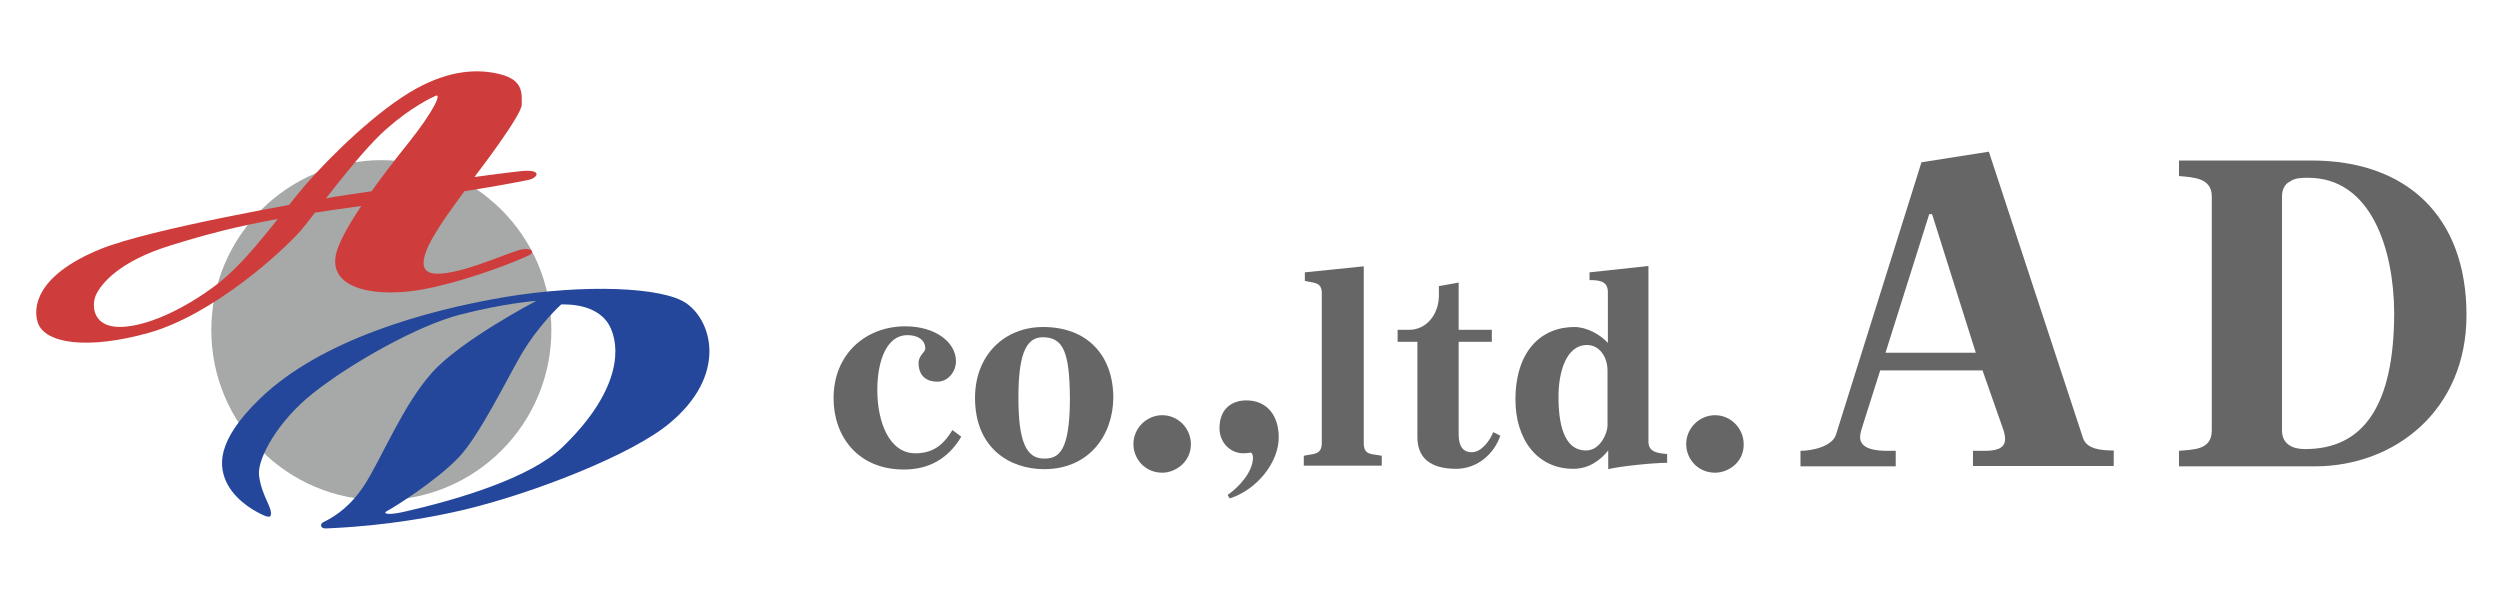 <?xml version="1.0" encoding="utf-8"?>
<!-- Generator: Adobe Illustrator 28.1.0, SVG Export Plug-In . SVG Version: 6.00 Build 0)  -->
<svg version="1.1" id="レイヤー_1" xmlns="http://www.w3.org/2000/svg" xmlns:xlink="http://www.w3.org/1999/xlink" x="0px"
	 y="0px" viewBox="0 0 708.7 170.1" style="enable-background:new 0 0 708.7 170.1;" xml:space="preserve">
<style type="text/css">
	.st0{fill:#A6A9A7;}
	.st1{fill:#CE3D3B;}
	.st2{fill:#24479B;}
	.st3{fill:#666666;}
</style>
<circle class="st0" cx="108.1" cy="93.6" r="48.2"/>
<path class="st1" d="M135,49.5c0,0,12.9-16.8,12.9-19.8s0.6-6.9-5.9-8.6c-6.5-1.7-14.4-1.2-23.8,3.9C107,31.1,93.4,44.6,86.7,52.3
	C79.7,60.4,71.8,72,63,79.4c-5.6,4.7-17.6,12.3-27.4,13.2s-9.7-6.4-8.3-9.2c1.4-2.8,6.2-9.3,21.3-13.9c12.7-3.9,24.3-7.2,56.6-11.5
	s41.9-6.5,44.6-7c2.6-0.5,4.2-3.1-2-2.5c-6.2,0.6-43.8,5.8-53,7.3c-9.2,1.6-51.9,9-66.3,14.8C9.9,78.2,9.4,87.4,10.7,91.4
	c1.9,6,14.1,7.8,31.3,3c18.4-5.1,38.2-23.2,43.5-29.3c3-3.5,15.9-21.4,24-28.5c7-6.2,12.8-8.9,13.9-9.4c1.9-1-0.2,4-7.6,13.3
	c-7.4,9.2-19.1,24.5-20.6,31.8c-2,10,12.2,12.3,25.9,9.5c13.7-2.8,27.2-8.6,28.8-9.4c1.9-0.9,0.9-2.6-3.1-1.4
	c-4.1,1.2-17.8,7.4-24,6.5c-6.2-0.9-0.3-10.1,2.6-14.5S133.6,51.7,135,49.5z"/>
<path class="st2" d="M194.6,86c-6.7-4.7-29-5.5-51.4-1.8C120.7,88,91,96.3,73.7,113c-12.5,12.1-11.9,19.3-9.1,24.5
	c2.9,5.1,8.4,7.8,10.2,8.6c1.8,0.8,2.3,0.4,1.9-1.5c-0.5-1.9-3-5.8-3.3-10.3c-0.2-4.4,5.1-14.7,15.3-22.8
	c11.1-8.8,30-19.3,41.7-22.3c12.8-3.3,21.6-3.9,21.6-3.9s-21.4,11.2-29.5,20.3c-8.1,9-14.2,24-19,31.6c-4.8,7.6-10.6,10.2-11.8,10.8
	c-1.2,0.6-0.8,1.9,0.7,1.8c1.5-0.1,18.9-0.5,39.2-5.3c19.7-4.7,47.8-15.7,58.3-24.6C206,106.5,202.1,91.3,194.6,86z M159.4,126.8
	c-9,8.6-29.3,14.8-45.4,18.4c-4.2,0.9-5.7,0.4-4.2-0.4c1.5-0.7,13.9-8.5,20.1-15c5.7-5.8,13.7-22.1,17.8-29.2
	c5.1-8.7,11.4-14.3,11.4-14.3c1.4,0,11-0.4,14.1,6.9C176.3,100.4,174.3,112.5,159.4,126.8z"/>
<g>
	<path class="st3" d="M559.3,132.2v-4.4h3.3c2.7,0,5.8-0.4,5.8-3.3c0-0.6-0.1-1.5-0.5-2.7L562,105h-29l-4.6,14.5
		c-0.6,1.9-1.1,3.3-1.1,4.4c0,3.5,4.6,3.9,7.9,3.9h2.2v4.4h-27v-4.4c3.2,0,9.1-1.2,10.1-4.7L544.7,46l19.1-3l26.7,81.2
		c1.1,3.3,5.7,3.5,8.7,3.5v4.4H559.3z M547.7,60.7h-0.8L534.5,100h25.6L547.7,60.7z"/>
	<path class="st3" d="M656.2,132.2h-38.5v-4.4c3.9-0.4,9.3-0.1,9.3-5.8V55.7c0-5.4-5.4-5.4-9.3-5.8v-4.4h37.6
		c26.8,0,43.9,15.7,43.9,43.8C699.2,116.4,678.8,132.2,656.2,132.2z M654.2,50.4c-1.5,0-3.7,0-5.1,1.1c-1.3,0.6-2.2,2.1-2.2,4.2V122
		c0,3.9,3,5.3,6.4,5.3c16.8,0.1,25.4-12.5,25.4-38.7C678.6,70.9,672.3,50.3,654.2,50.4z"/>
</g>
<g>
	<path class="st3" d="M256.2,133.1c-12.9,0-19.9-9.3-19.9-20.2c0-12.8,9.4-20.4,20.3-20.4c8.7,0,14.4,4.6,14.4,9.9
		c0,2.8-2.1,5.8-5.3,5.8c-2.9,0-5.3-1.5-5.3-5.3c0-2.2,1.9-3,1.9-4.1c0-2.5-2.2-3.8-5.1-3.8c-5.7,0-8.5,7-8.5,15.6
		c0,8.9,3.3,17.9,10.8,17.9c5.9,0,8.5-3.4,10.5-6.6l2.5,1.9C268.5,130.5,262.8,133.1,256.2,133.1z"/>
	<path class="st3" d="M296,133c-9.7,0-19.6-5.9-19.6-20.2c0-12.2,8.4-20.1,19.3-20.1c12.6,0,19.9,8.1,19.9,20.1
		C315.5,123.3,308.8,133,296,133z M295.6,95.6c-5.1,0-6.9,5.7-6.9,17.2c0,12.6,2.3,17.2,7.3,17.2c4.1,0,7.3-1.9,7.3-17.2
		C303.2,99.8,301.4,95.6,295.6,95.6z"/>
	<path class="st3" d="M329.5,134c-5,0-8.2-4-8.2-8.1c0-4.6,3.8-8.2,8.2-8.2c4.5,0,8.1,3.8,8.1,8.2C337.6,131,333.2,134,329.5,134z"
		/>
	<path class="st3" d="M348.6,141.3l-0.6-1c3.1-2.1,7.2-6.5,7.2-10.6c0-0.4-0.2-1.4-0.7-1.4c-0.3,0.1-1.8,0.2-2,0.2
		c-3.8,0-6.8-3.1-6.8-7.1c0-5.7,3.7-7.9,7.6-7.9c5.8,0,9.2,4.2,9.2,10.5C362.5,131,356.4,138.8,348.6,141.3z"/>
	<path class="st3" d="M369.6,132v-2.8c2.5-0.6,5.1-0.1,5.1-3.6V83.1c0-3.4-2.6-2.8-4.8-3.5v-2.4l16.7-1.7v50.1c0,3.6,2.3,3,5.1,3.6
		v2.8H369.6z"/>
	<path class="st3" d="M412.8,132.9c-7.7,0-11-3.4-11-9v-27h-5.6v-3.4h3.2c5.1,0,8.5-4.5,8.5-9.8v-2.6l5.6-1v13.4h9.4v3.4h-9.4v26.3
		c0,3.2,1.2,5,3.7,5c3,0,5.4-3.8,6.1-5.7l2,1C423.7,128.4,419,132.9,412.8,132.9z"/>
	<path class="st3" d="M455.9,133v-5.3c-2.1,2.6-5.3,5.2-9.9,5.2c-10.2,0-16.4-8.3-16.4-19.6c0-13.9,7.4-20.6,16.7-20.6
		c3.5,0,7.3,2.1,9.5,4.5V82.8c0-3.2-2.6-3.4-5.2-3.4v-2.2l16.7-1.8v49.8c0,3.1,2.9,3.3,5.3,3.5v2.5
		C468.5,131.2,459.1,132.2,455.9,133z M455.7,105.1c0-4.2-2.5-7.3-5.8-7.3c-6,0-8.1,7.8-8.1,14.7c0,10,2.6,15.2,7.8,15.2
		c4.2,0,6.1-5.2,6.1-7V105.1z"/>
	<path class="st3" d="M486.2,134c-5,0-8.2-4-8.2-8.1c0-4.6,3.8-8.2,8.2-8.2c4.5,0,8.1,3.8,8.1,8.2C494.4,131,490,134,486.2,134z"/>
</g>
</svg>
